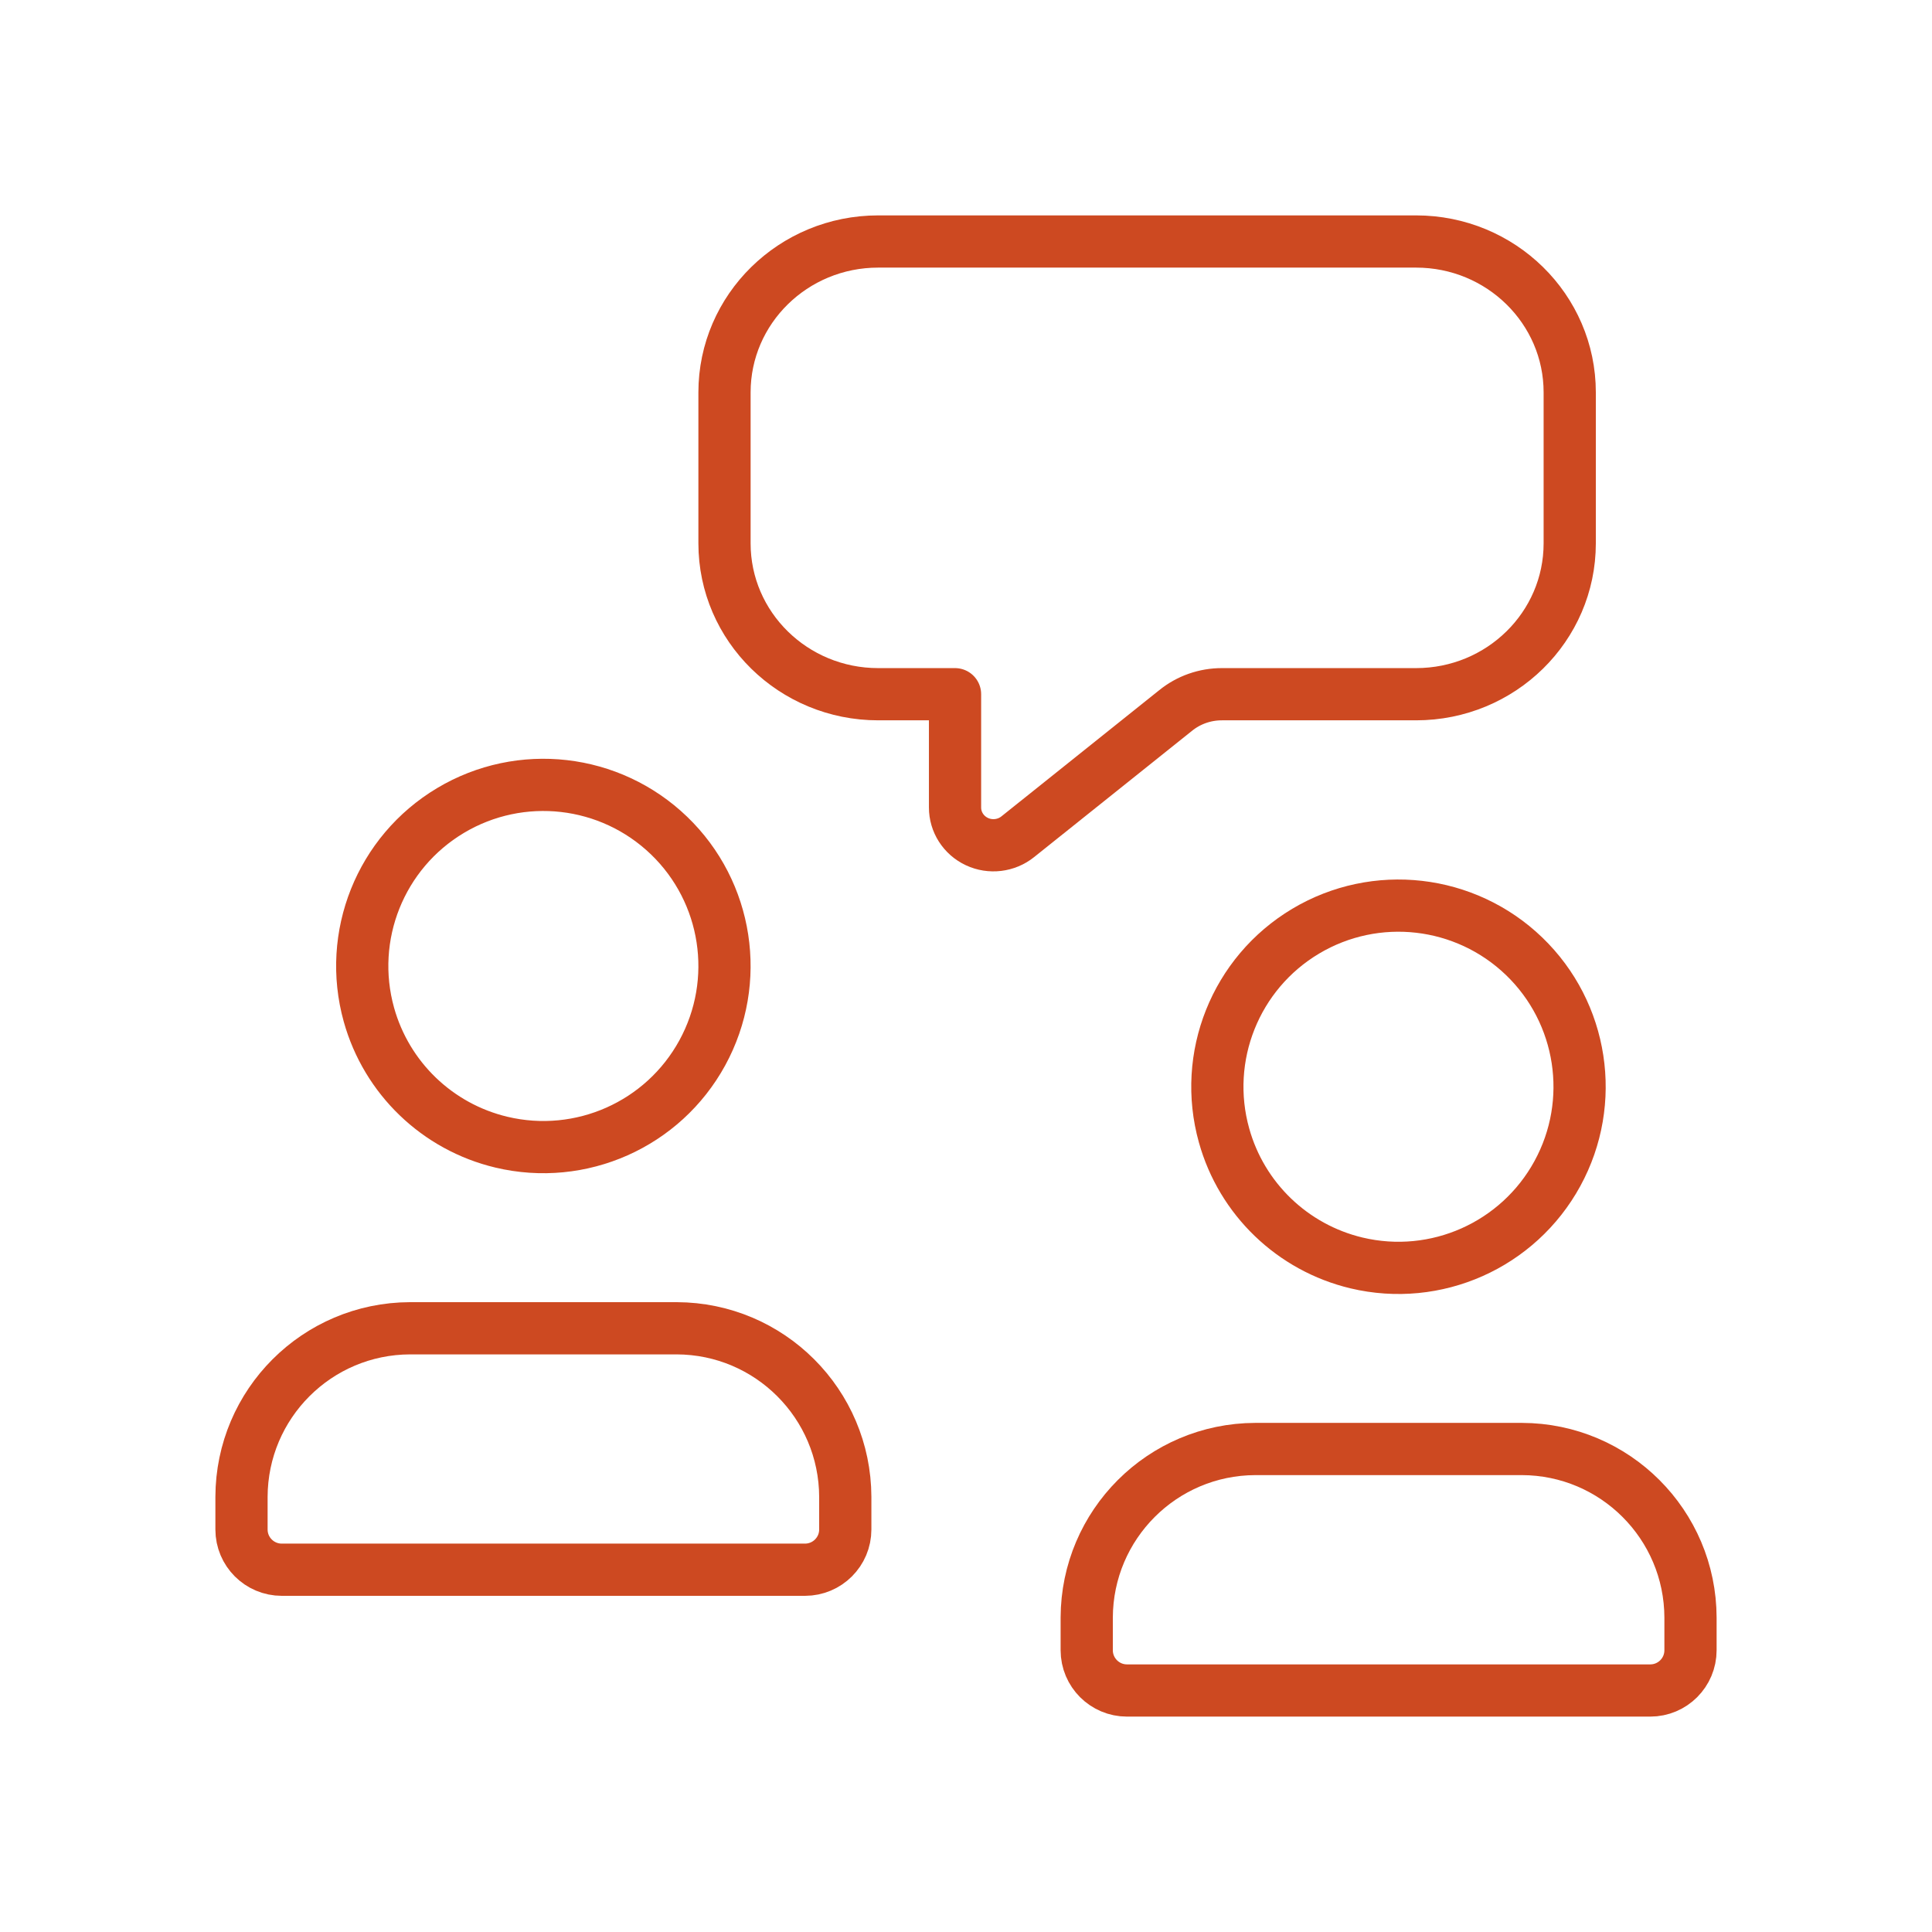 <svg xmlns="http://www.w3.org/2000/svg" width="37" height="37" viewBox="0 0 37 37" fill="none"><g id=".Icon"><g id="Icon"><path fill-rule="evenodd" clip-rule="evenodd" d="M20.812 31.604V30.978C20.818 29.197 22.26 27.755 24.041 27.75H29.147C30.928 27.755 32.37 29.197 32.375 30.978V31.604C32.375 32.03 32.03 32.375 31.604 32.375H21.583C21.158 32.375 20.812 32.03 20.812 31.604Z" stroke="#CD4921" stroke-linecap="round" stroke-linejoin="round"></path><path fill-rule="evenodd" clip-rule="evenodd" d="M23.442 21.745C23.021 20.238 23.661 18.636 25.004 17.834C26.347 17.032 28.061 17.229 29.188 18.313C30.315 19.398 30.576 21.103 29.826 22.475C29.076 23.848 27.5 24.549 25.979 24.187C24.752 23.894 23.78 22.959 23.442 21.745Z" stroke="#CD4921" stroke-linecap="round" stroke-linejoin="round"></path><path fill-rule="evenodd" clip-rule="evenodd" d="M4.625 29.292V28.666C4.63 26.885 6.072 25.443 7.853 25.438H12.959C14.74 25.443 16.182 26.885 16.188 28.666V29.292C16.188 29.717 15.842 30.062 15.417 30.062H5.396C4.97 30.062 4.625 29.717 4.625 29.292Z" stroke="#CD4921" stroke-linecap="round" stroke-linejoin="round"></path><path fill-rule="evenodd" clip-rule="evenodd" d="M7.065 19.432C6.645 17.925 7.285 16.324 8.628 15.522C9.971 14.72 11.684 14.916 12.812 16.001C13.939 17.085 14.2 18.79 13.45 20.163C12.7 21.536 11.124 22.236 9.603 21.874C8.376 21.582 7.404 20.647 7.065 19.432Z" stroke="#CD4921" stroke-linecap="round" stroke-linejoin="round"></path><path fill-rule="evenodd" clip-rule="evenodd" d="M18.29 13.295V15.463C18.289 15.743 18.453 15.998 18.71 16.118C18.967 16.238 19.272 16.201 19.492 16.024L22.512 13.609C22.762 13.405 23.078 13.294 23.404 13.295H27.119C28.745 13.295 30.062 12.002 30.062 10.405V7.515C30.062 5.919 28.745 4.625 27.119 4.625H16.818C15.193 4.625 13.875 5.919 13.875 7.515V10.405C13.875 12.002 15.193 13.295 16.818 13.295H18.29Z" stroke="#CD4921" stroke-linecap="round" stroke-linejoin="round"></path></g></g></svg>